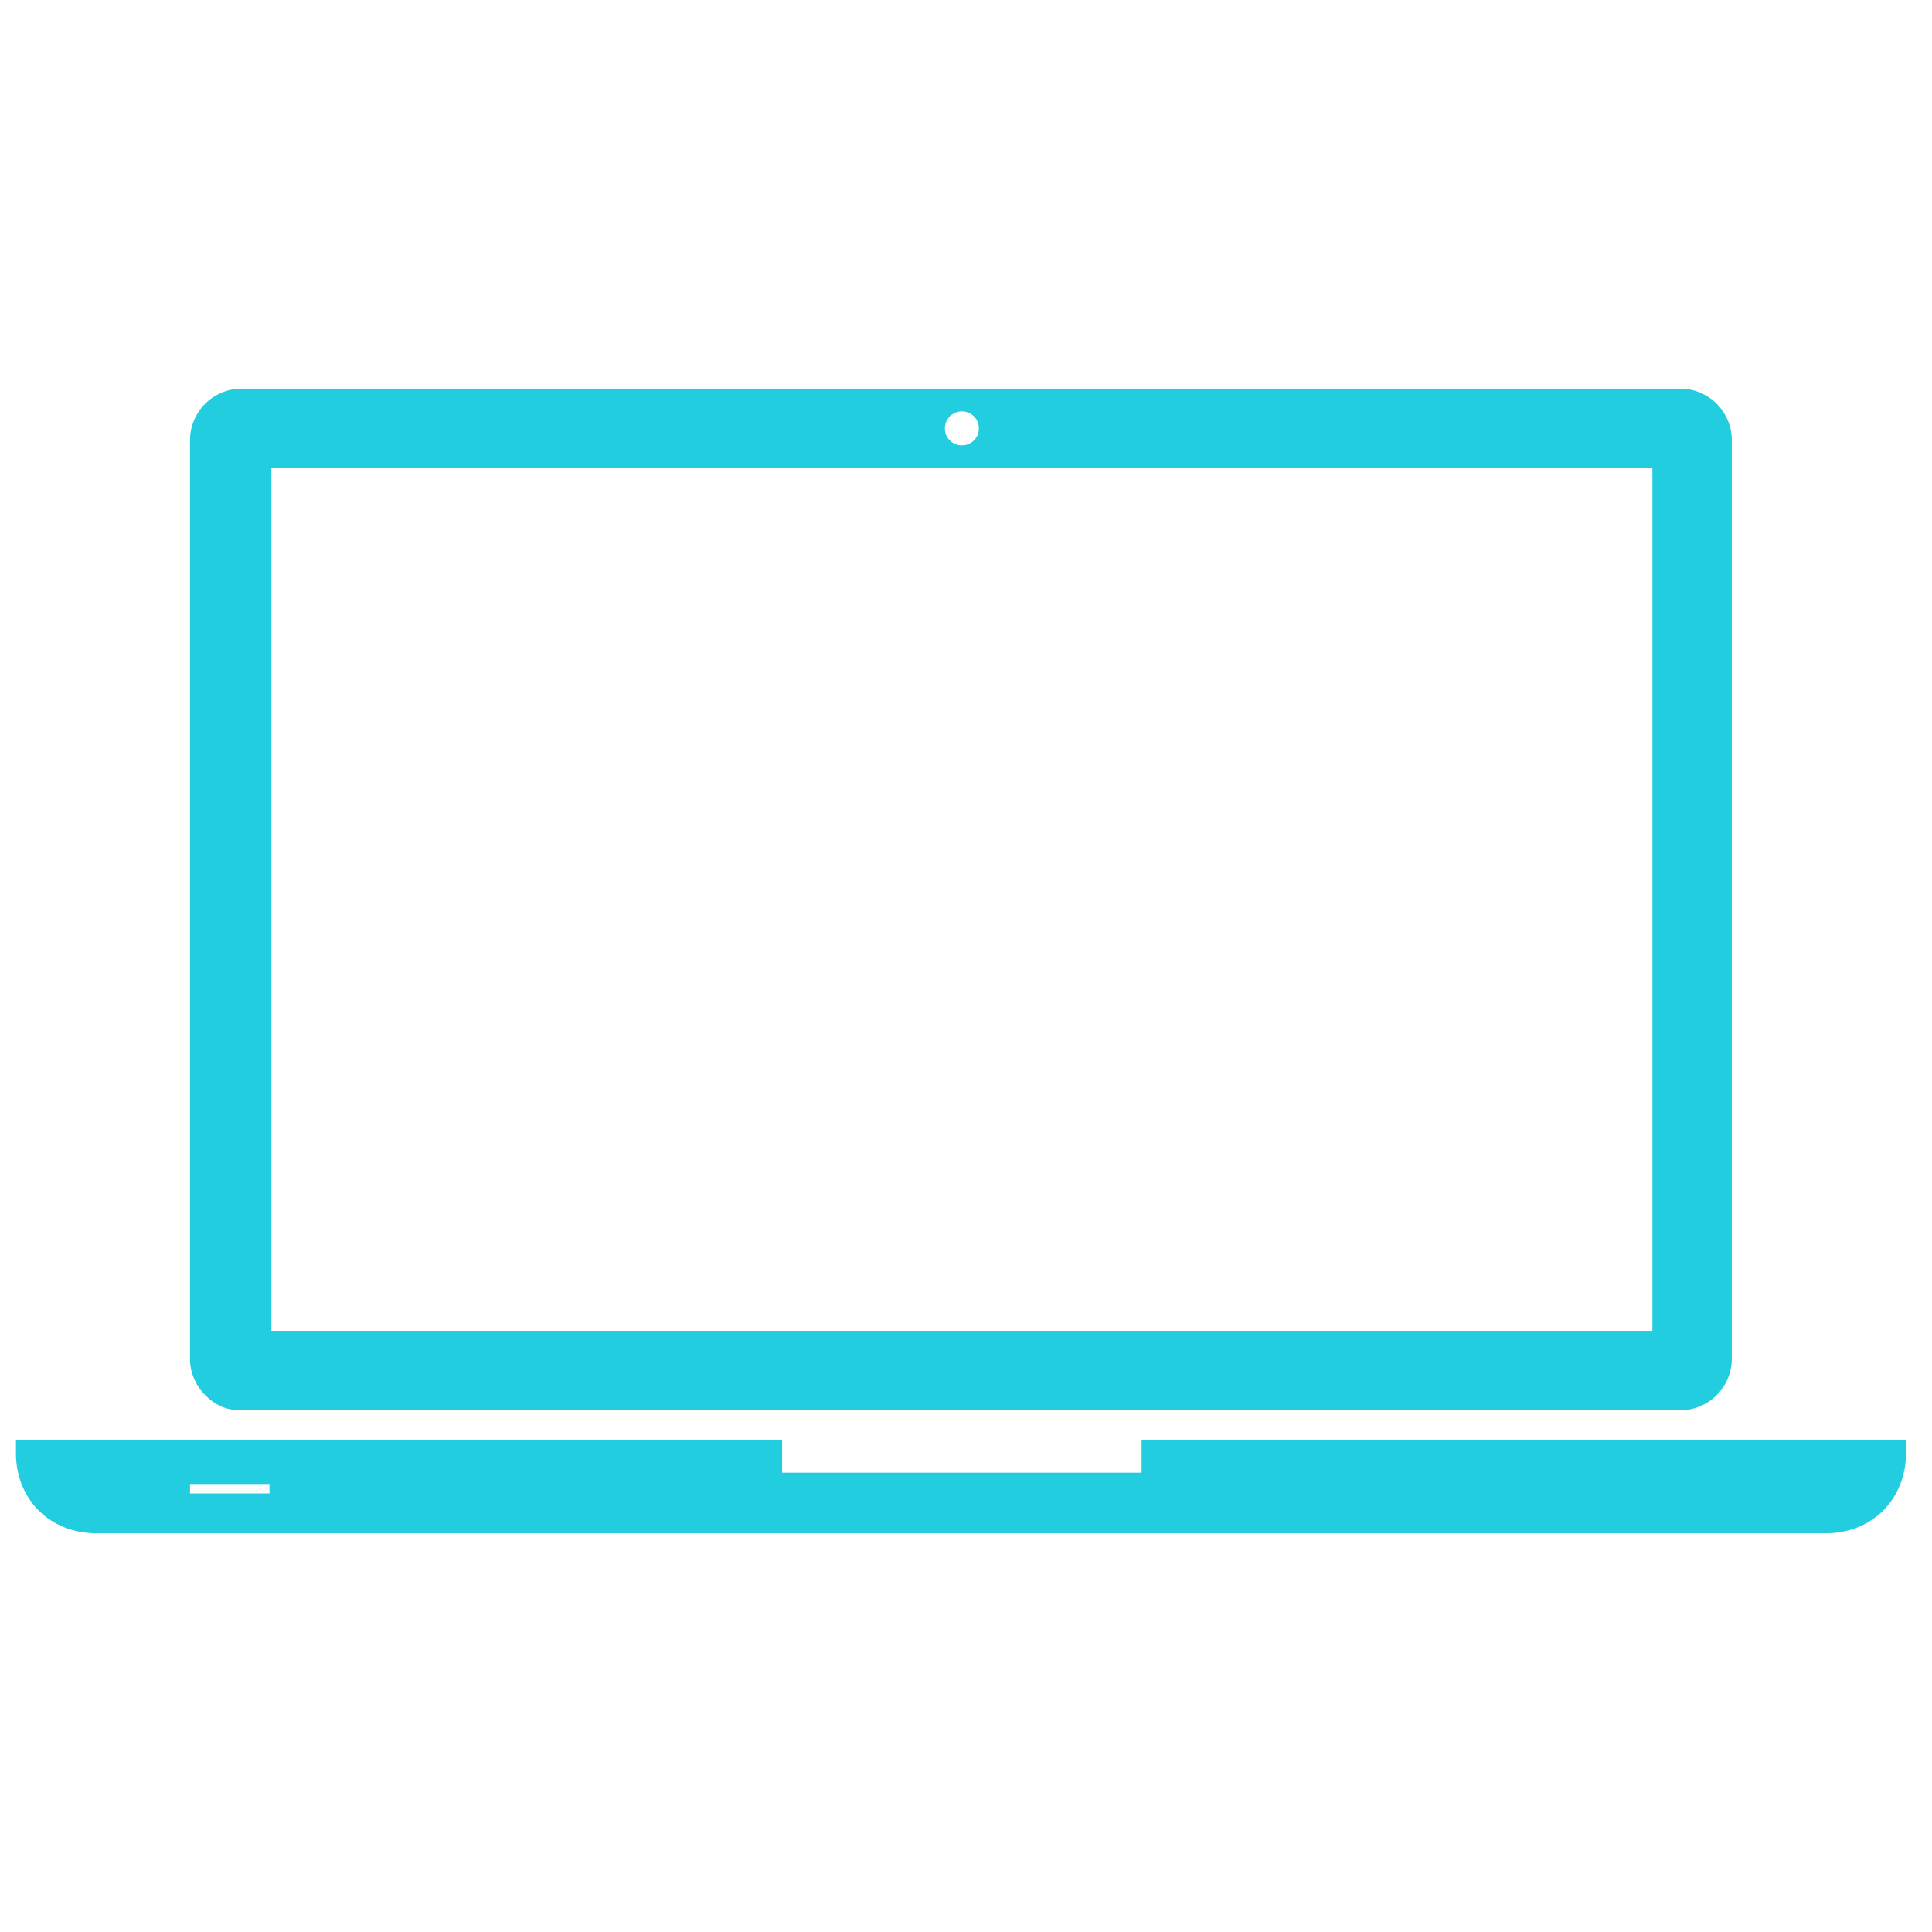 <svg width="46" height="46" viewBox="0 0 46 46" fill="none" xmlns="http://www.w3.org/2000/svg">
<g clip-path="url(#clip0_58_387)">
<path d="M27.181 34.298V35.064H18.622V34.298H0.38V34.613C0.38 35.109 0.56 35.604 0.921 35.965C1.281 36.325 1.777 36.506 2.272 36.506H43.487C43.983 36.506 44.478 36.326 44.839 35.965C45.199 35.605 45.38 35.109 45.38 34.613V34.298H27.181ZM6.416 35.559H4.524V35.334H6.416V35.559Z" fill="#21CDDE"/>
<path d="M5.74 33.578H40.018C40.333 33.578 40.649 33.443 40.874 33.218C41.099 32.992 41.234 32.677 41.234 32.362V10.47C41.234 10.155 41.099 9.839 40.874 9.614C40.649 9.389 40.333 9.254 40.018 9.254H5.74C5.425 9.254 5.109 9.389 4.884 9.614C4.659 9.839 4.524 10.155 4.524 10.47V32.361C4.524 32.676 4.659 32.992 4.884 33.217C5.154 33.487 5.425 33.578 5.74 33.578ZM22.902 9.795C23.127 9.795 23.307 9.975 23.307 10.2C23.307 10.425 23.127 10.605 22.902 10.605C22.677 10.605 22.497 10.425 22.497 10.2C22.497 9.975 22.677 9.795 22.902 9.795ZM6.461 11.146H39.343V31.686H6.461V11.146Z" fill="#21CDDE"/>
</g>
<defs>
<clipPath id="clip0_58_387">
<rect width="45" height="45" fill="white" transform="translate(0.38 0.38)"/>
</clipPath>
</defs>
</svg>
